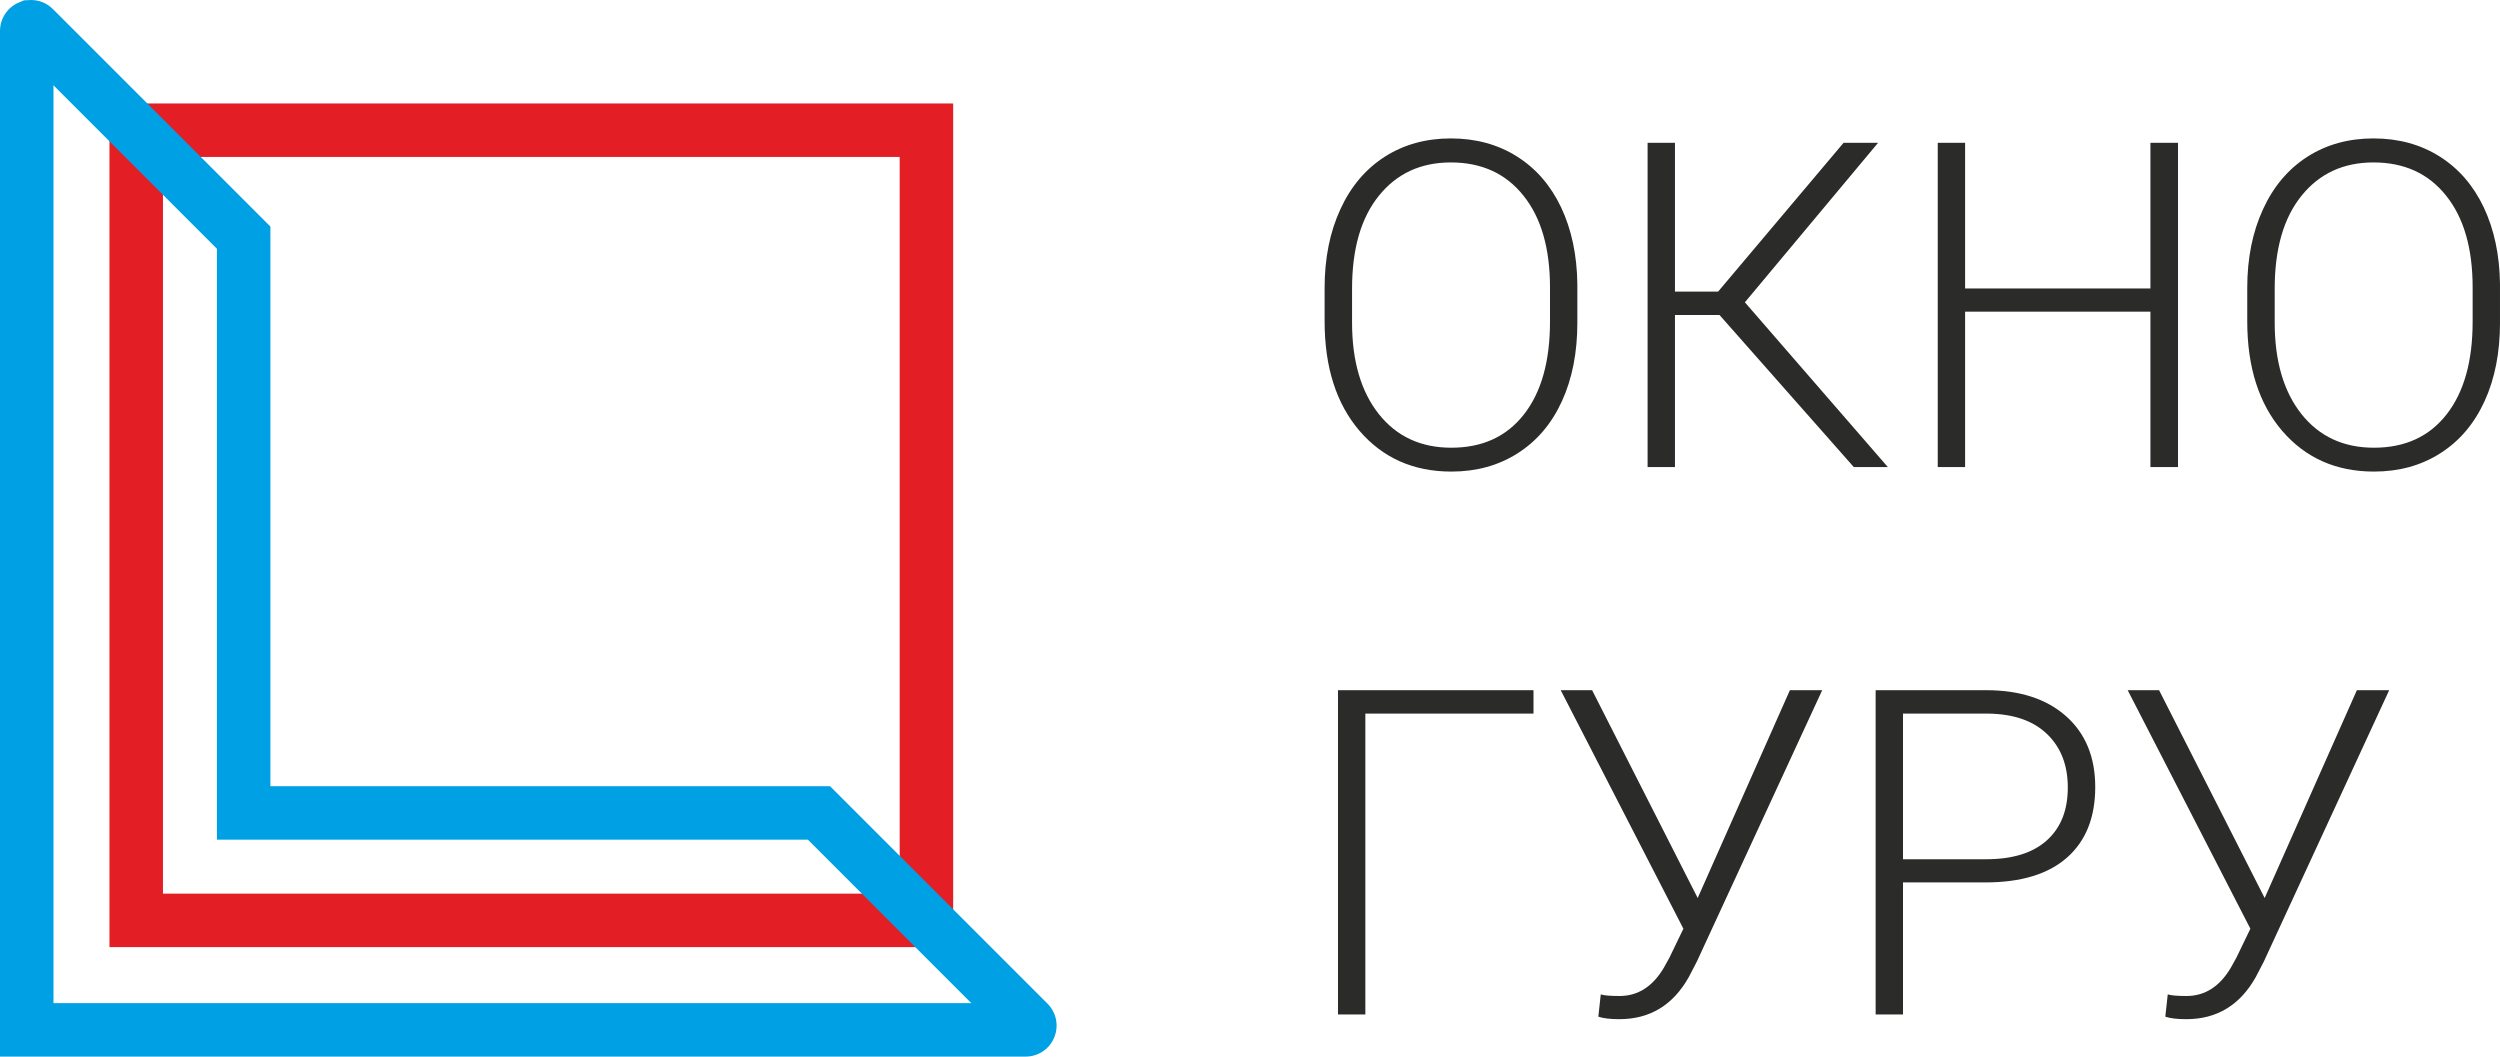 <?xml version="1.0" encoding="UTF-8"?> <svg xmlns="http://www.w3.org/2000/svg" xmlns:xlink="http://www.w3.org/1999/xlink" xmlns:xodm="http://www.corel.com/coreldraw/odm/2003" xml:space="preserve" width="76.327mm" height="32.259mm" version="1.1" style="shape-rendering:geometricPrecision; text-rendering:geometricPrecision; image-rendering:optimizeQuality; fill-rule:evenodd; clip-rule:evenodd" viewBox="0 0 4947.57 2091.03"> <defs> <style type="text/css"> .fil2 {fill:#2B2B2A;fill-rule:nonzero} .fil0 {fill:#E31F25;fill-rule:nonzero} .fil1 {fill:#00A0E4;fill-rule:nonzero} </style> </defs> <g id="Layer_x0020_1">  <g id="_105553239230176"> <g id="Слой_1"> <g> <g> <path class="fil0" d="M1780.5 310.59l0 1457.92 -729.02 0 -728.97 0 0 -1457.92 1457.99 0 0 0zm105.83 -105.83l-1669.71 0 0 1669.59 834.86 0 834.86 0 0 -1669.59 0 0z"></path> </g> <g> <path class="fil1" d="M2029.63 2091.03l-2029.63 0 0 -2029.63c0,-24.88 14.85,-47.13 37.82,-56.68l9.79 -4.06 13.78 -0.65c16.34,0 31.79,6.38 43.36,18.01l430.38 430.38 0 1107.5 1107.49 0 430.43 430.38c17.59,17.66 22.85,43.9 13.24,66.93 -9.31,22.85 -31.62,37.82 -56.68,37.82zm-1923.8 -105.83l1816.41 0 -323.4 -323.47 -1169.55 0 0 -1169.49 -323.46 -323.47 0 1816.42z"></path> </g> </g> </g> </g> <path class="fil2" d="M3121.64 638.42c0,58.97 -10.08,110.87 -30.54,155.54 -20.46,44.68 -49.64,78.98 -87.55,103.05 -37.91,24.22 -81.69,36.25 -131.33,36.25 -74.92,0 -135.39,-26.93 -181.58,-80.48 -46.03,-53.7 -69.2,-125.91 -69.2,-217.07l0 -66.04c0,-58.52 10.38,-110.27 31.14,-155.39 20.61,-45.13 49.94,-79.73 87.85,-104.1 37.91,-24.22 81.53,-36.25 130.87,-36.25 49.34,0 92.97,11.89 130.72,35.66 37.76,23.76 66.95,57.46 87.55,100.94 20.46,43.48 31.29,93.87 32.04,151.18l0 76.72zm-54.15 -69.65c0,-77.32 -17.45,-137.8 -52.5,-181.57 -34.9,-43.78 -82.74,-65.74 -143.66,-65.74 -59.57,0 -107.1,21.96 -142.46,65.89 -35.5,43.92 -53.1,105.3 -53.1,183.97l0 67.1c0,75.97 17.6,136.29 52.8,180.82 35.35,44.53 83.18,66.79 143.66,66.79 61.37,0 109.36,-21.96 143.66,-65.89 34.45,-43.92 51.6,-105.15 51.6,-183.53l0 -67.84zm335.46 54.6l-88.15 0 0 301.01 -54.16 0 0 -641.74 54.16 0 0 294.39 85.44 0 248.21 -294.39 68.29 0 -263.55 315.6 282.96 326.13 -67.39 0 -265.81 -301.01zm907.4 301.01l-54.6 0 0 -307.63 -366.75 0 0 307.63 -54.15 0 0 -641.74 54.15 0 0 288.22 366.75 0 0 -288.22 54.6 0 0 641.74zm637.22 -285.97c0,58.97 -10.08,110.87 -30.54,155.54 -20.46,44.68 -49.64,78.98 -87.55,103.05 -37.91,24.22 -81.69,36.25 -131.33,36.25 -74.92,0 -135.39,-26.93 -181.58,-80.48 -46.03,-53.7 -69.2,-125.91 -69.2,-217.07l0 -66.04c0,-58.52 10.38,-110.27 31.14,-155.39 20.61,-45.13 49.94,-79.73 87.85,-104.1 37.91,-24.22 81.53,-36.25 130.87,-36.25 49.34,0 92.97,11.89 130.72,35.66 37.76,23.76 66.95,57.46 87.55,100.94 20.46,43.48 31.29,93.87 32.04,151.18l0 76.72zm-54.15 -69.65c0,-77.32 -17.45,-137.8 -52.5,-181.57 -34.9,-43.78 -82.74,-65.74 -143.66,-65.74 -59.57,0 -107.1,21.96 -142.46,65.89 -35.5,43.92 -53.1,105.3 -53.1,183.97l0 67.1c0,75.97 17.6,136.29 52.8,180.82 35.35,44.53 83.18,66.79 143.66,66.79 61.37,0 109.36,-21.96 143.66,-65.89 34.45,-43.92 51.6,-105.15 51.6,-183.53l0 -67.84zm-1858.57 843.46l-332.76 0 0 595.41 -54.16 0 0 -641.74 386.91 0 0 46.33zm324.93 364.95l182.47 -411.27 63.94 0 -248.21 537.34 -15.8 30.39c-31.14,55.51 -77.02,83.34 -137.5,83.34 -17.9,0 -31.74,-1.65 -41.52,-4.97l4.82 -44.08c6.16,2.11 18.65,3.16 37.16,3.16 36.4,0 65.59,-18.66 87.7,-55.97l10.98 -19.85 27.68 -57.31 -242.8 -472.05 62.13 0 208.95 411.27zm406.31 -30.84l0 261.3 -54.15 0 0 -641.74 218.57 0c66.79,0 119.44,17.15 157.95,51.14 38.66,34.15 58.07,80.93 58.07,140.65 0,60.17 -18.66,106.66 -55.81,139.45 -37.16,32.79 -91.01,49.19 -161.57,49.19l-163.07 0zm0 -45.88l164.42 0c52.65,0 92.67,-12.49 120.35,-37.46 27.68,-24.97 41.37,-59.72 41.37,-104.4 0,-44.38 -13.69,-79.73 -41.22,-106.05 -27.38,-26.32 -66.34,-39.72 -116.88,-40.32l-168.03 0 0 288.23zm715.75 76.72l182.47 -411.27 63.94 0 -248.21 537.34 -15.8 30.39c-31.14,55.51 -77.02,83.34 -137.5,83.34 -17.9,0 -31.74,-1.65 -41.52,-4.97l4.82 -44.08c6.16,2.11 18.65,3.16 37.16,3.16 36.4,0 65.59,-18.66 87.7,-55.97l10.98 -19.85 27.68 -57.31 -242.8 -472.05 62.13 0 208.95 411.27z"></path> </g> </svg> 